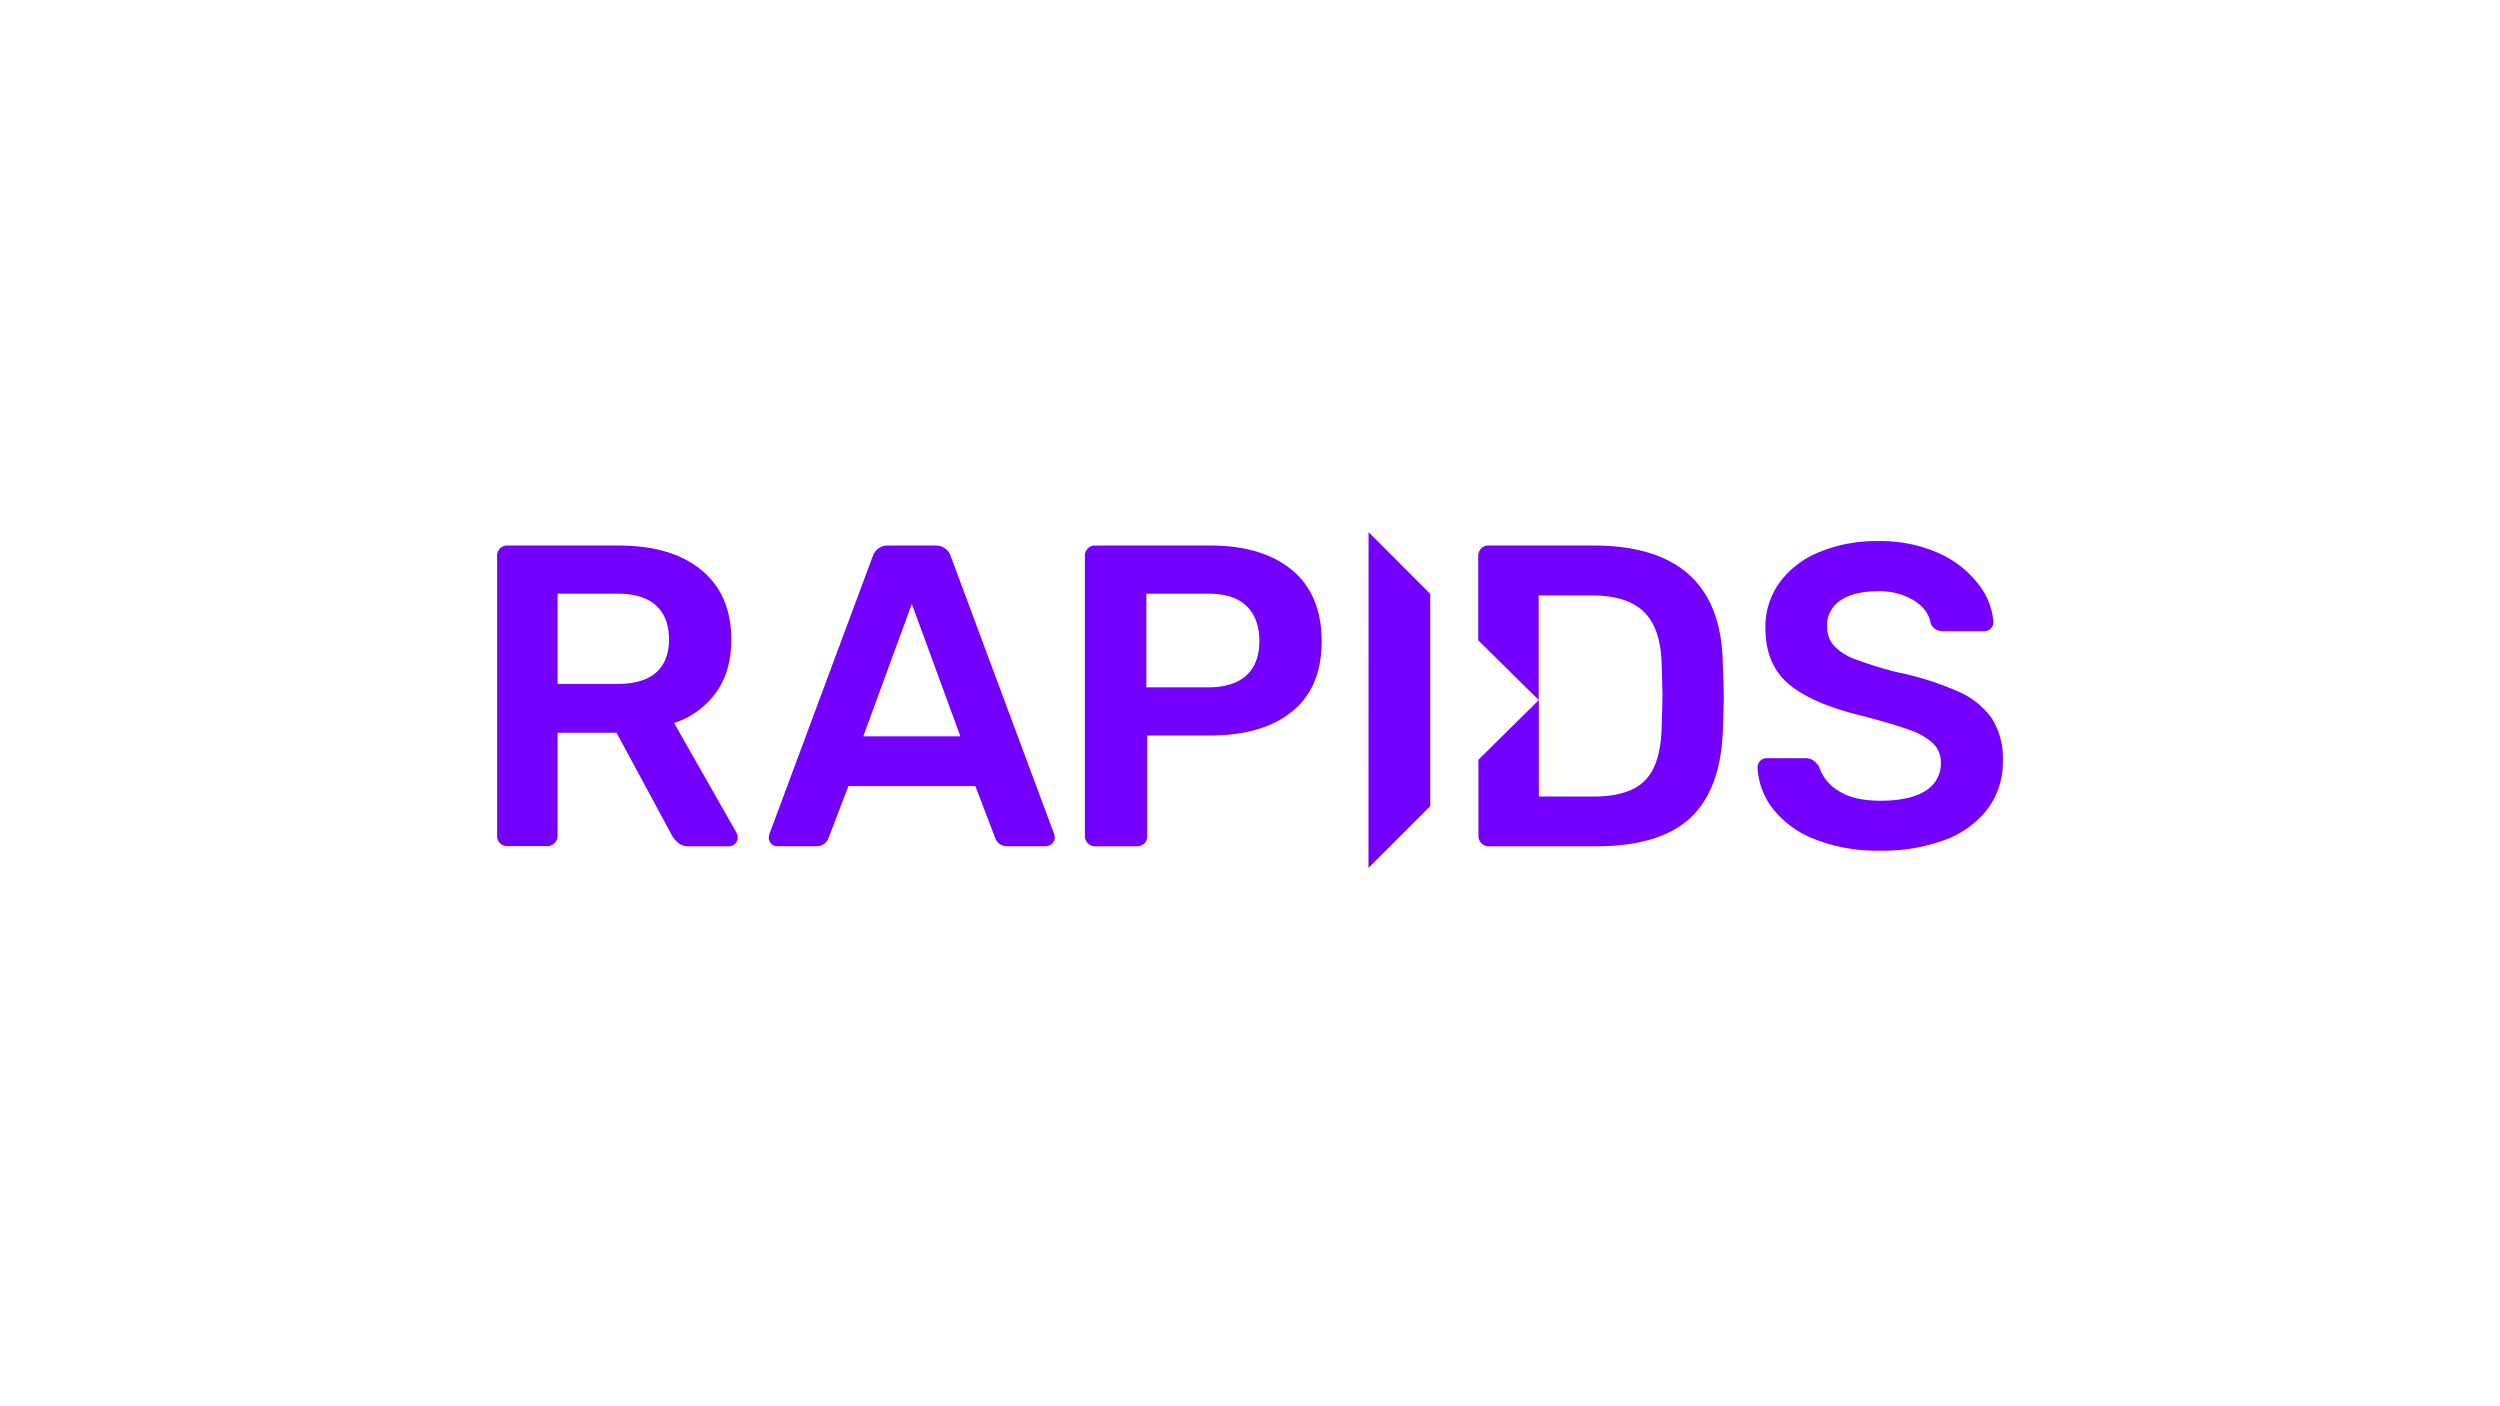 <svg id="LOGO" xmlns="http://www.w3.org/2000/svg" viewBox="0 0 1250 703"><defs><style>.cls-1{fill:#7400ff;}</style></defs><g id="Layer_2" data-name="Layer 2"><g id="Layer_1-2" data-name="Layer 1-2"><path class="cls-1" d="M250.059,421.646a4.892,4.892,0,0,1-1.511-3.646V278.146a5.478,5.478,0,0,1,1.398-3.872,4.873,4.873,0,0,1,3.778-1.511H309.352q26.445,0,41.348,12.259t14.96,34.794q0,15.697-7.556,26.312a41.858,41.858,0,0,1-21.061,15.376l31.148,54.778a5.232,5.232,0,0,1,.642,2.361,4.193,4.193,0,0,1-1.284,3.23,4.496,4.496,0,0,1-3.117,1.284H344.58a8.217,8.217,0,0,1-5.364-1.606,15.395,15.395,0,0,1-3.438-4.193l-27.502-51H278.771v51.567a4.968,4.968,0,0,1-1.511,3.646,5.232,5.232,0,0,1-3.872,1.511H253.705A4.968,4.968,0,0,1,250.059,421.646Zm58.65-79.693q12.882,0,19.323-5.667t6.46-16.641q0-10.956-6.46-16.868t-19.323-5.95H278.771v45.126Z"/><path class="cls-1" d="M385.664,421.873a4.363,4.363,0,0,1-1.284-3.23l.416-1.889,51.567-138.608a7.763,7.763,0,0,1,7.745-5.383H467.661a7.745,7.745,0,0,1,7.726,5.383l51.567,138.57.434,1.889a4.269,4.269,0,0,1-1.398,3.23,4.571,4.571,0,0,1-3.117,1.284H503.833a6.215,6.215,0,0,1-6.233-4.08l-9.898-25.991h-63.486l-9.973,26.01a6.233,6.233,0,0,1-6.233,4.08H388.894A4.382,4.382,0,0,1,385.664,421.873Zm45.976-53.72h48.545L455.912,301.946Z"/><path class="cls-1" d="M543.954,421.646a4.968,4.968,0,0,1-1.511-3.646V278.146a5.478,5.478,0,0,1,1.398-3.872,4.892,4.892,0,0,1,3.778-1.511h57.555q26.01,0,40.819,12.259t14.828,35.662q0,23.177-14.828,35.115t-40.819,11.919H573.591v50.283a4.873,4.873,0,0,1-1.492,3.778,5.497,5.497,0,0,1-3.778,1.398H547.599A4.968,4.968,0,0,1,543.954,421.646Zm60.143-77.974q12.467,0,19.021-5.912t6.554-17.302q0-11.163-6.347-17.397t-19.229-6.233h-30.921v46.845Z"/><path class="cls-1" d="M907.114,419.512a49.111,49.111,0,0,1-20.778-15.262,36.097,36.097,0,0,1-7.556-20.627,4.458,4.458,0,0,1,1.284-3.117,4.212,4.212,0,0,1,3.23-1.398h19.55a6.46,6.46,0,0,1,3.778,1.077,11.334,11.334,0,0,1,2.852,2.984,22.006,22.006,0,0,0,9.784,12.259q7.556,4.93,20.948,4.93,15.017,0,22.667-5.043a15.791,15.791,0,0,0,7.556-13.865,13.109,13.109,0,0,0-3.778-9.652,32.603,32.603,0,0,0-11.655-6.762q-7.839-2.89-23.309-6.97-25.349-6.026-37.174-15.905t-11.825-28.334a37.872,37.872,0,0,1,6.876-22.251,45.693,45.693,0,0,1,19.663-15.357,73.781,73.781,0,0,1,29.75-5.667,70.834,70.834,0,0,1,30.827,6.233,50.887,50.887,0,0,1,19.701,15.716,34.416,34.416,0,0,1,7.197,18.587,4.533,4.533,0,0,1-1.284,3.117,4.269,4.269,0,0,1-3.23,1.398H971.79a6.441,6.441,0,0,1-6.46-3.872c-.718-4.59-3.513-8.406-8.368-11.503a33.188,33.188,0,0,0-18.058-4.609q-11.806,0-18.568,4.514a14.752,14.752,0,0,0-6.781,13.09,14.034,14.034,0,0,0,3.438,9.671,28.012,28.012,0,0,0,10.748,6.781,193.628,193.628,0,0,0,21.269,6.536,149.072,149.072,0,0,1,30.392,9.671,39.818,39.818,0,0,1,16.66,13.543,37.287,37.287,0,0,1,5.364,20.778,39.27,39.27,0,0,1-7.556,24.178,47.222,47.222,0,0,1-21.477,15.565,88.344,88.344,0,0,1-32.111,5.383A85.189,85.189,0,0,1,907.114,419.512Z"/><path class="cls-1" d="M684.243,418.001v15.942l30.865-30.865V296.941l-30.827-30.884v11.862Z"/><path class="cls-1" d="M861.384,331.205q-1.303-58.424-64.676-58.443H744.291a4.892,4.892,0,0,0-3.778,1.511,5.478,5.478,0,0,0-1.398,3.872v41.99L769.338,350V297.696h26.199q18.058,0,26.445,8.255t8.821,25.897c.283,8.311.416,13.6.416,15.905s-.132,7.556-.416,16.112q-.453,18.473-8.387,26.445t-25.708,7.971H769.432V350l-30.222,29.864v38.137a5.157,5.157,0,0,0,5.157,5.157h53.494q32.111,0,47.374-14.28t16.226-44.37q.416-12.467.434-16.547C861.818,345.089,861.667,339.517,861.384,331.205Z"/></g></g></svg>
